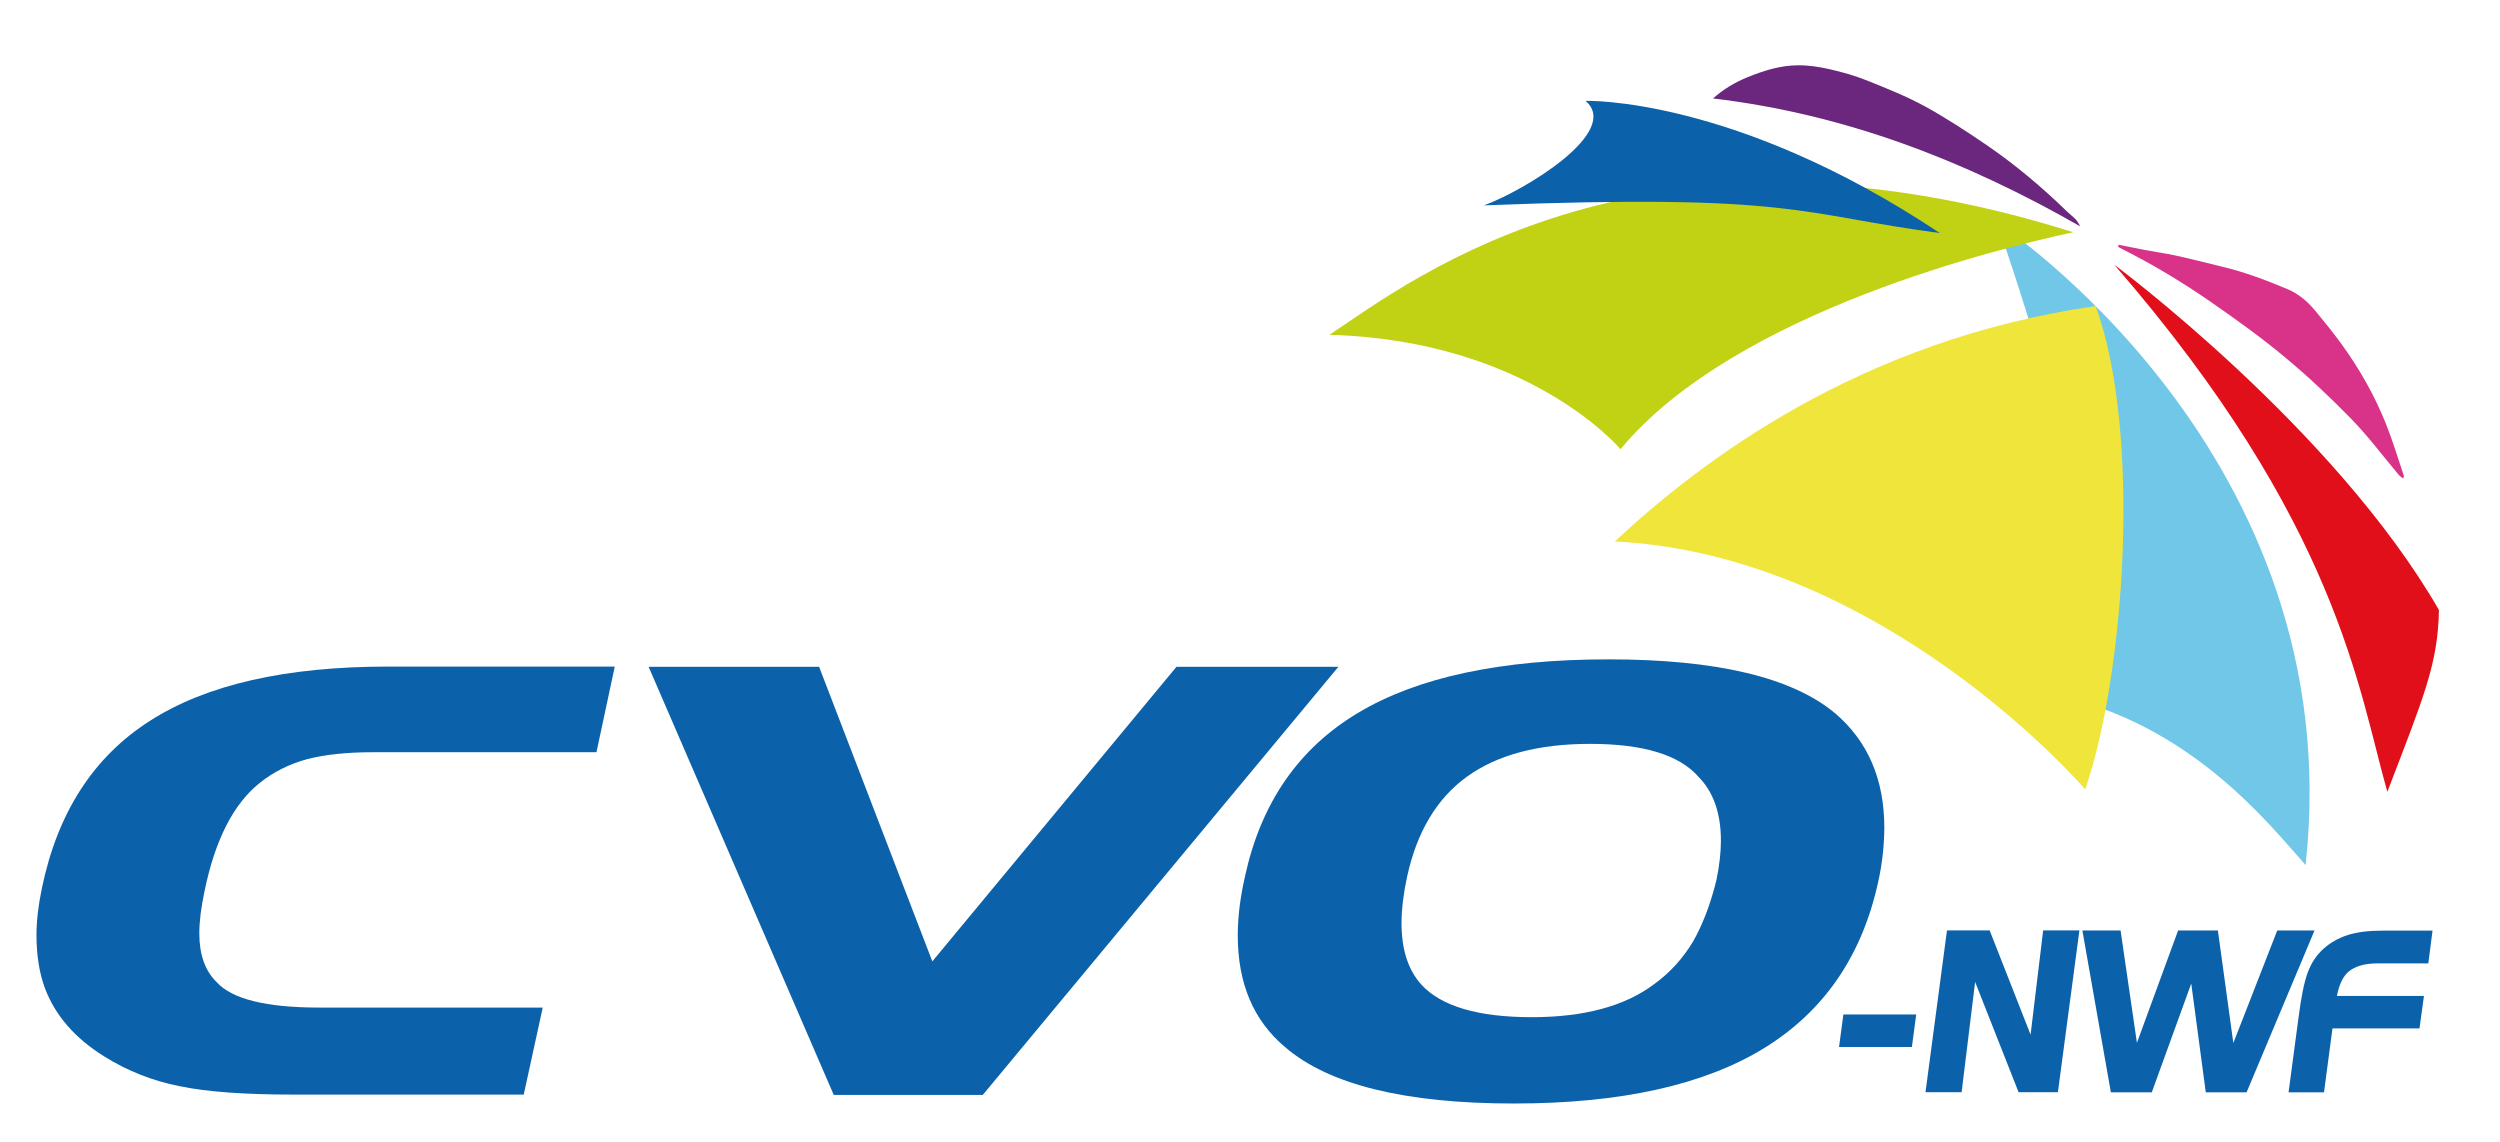 <?xml version="1.0" encoding="utf-8"?>
<!-- Generator: Adobe Illustrator 26.3.1, SVG Export Plug-In . SVG Version: 6.00 Build 0)  -->
<svg version="1.1" id="font_Hanzel_extended_bold" xmlns="http://www.w3.org/2000/svg" xmlns:xlink="http://www.w3.org/1999/xlink"
	 x="0px" y="0px" viewBox="0 0 218.62 99.83" style="enable-background:new 0 0 218.62 99.83;" xml:space="preserve">
<style type="text/css">
	.st0{fill:#0B62AB;}
	.st1{fill:#6B277D;}
	.st2{fill:#D93289;}
	.st3{fill:#E10F1A;}
	.st4{fill:#70C7E8;}
	.st5{fill:#EFE53B;}
	.st6{fill:#C1D113;}
</style>
<g>
	<path class="st0" d="M45.8,95.72H25.68c-4.28,0-7.59-0.24-9.95-0.73c-2.39-0.47-4.59-1.34-6.62-2.61c-2.57-1.6-4.3-3.6-5.19-5.99
		c-0.48-1.3-0.73-2.85-0.73-4.64c0-1.22,0.16-2.59,0.48-4.11c1.37-6.6,4.52-11.47,9.45-14.61c4.93-3.16,11.87-4.74,20.82-4.74h19.82
		l-1.6,7.49H32.62c-2.26,0-4.17,0.2-5.74,0.6c-1.59,0.43-2.97,1.13-4.16,2.08c-2.31,1.84-3.92,5-4.84,9.5
		c-0.3,1.4-0.45,2.63-0.45,3.68c0,1.85,0.51,3.27,1.53,4.26c1.34,1.47,4.32,2.21,8.95,2.21h19.55L45.8,95.72z"/>
	<path class="st0" d="M117.04,58.31l-31.1,37.44H72.91L56.72,58.31h14.91l9.9,25.76l21.35-25.76H117.04z"/>
	<path class="st0" d="M164.27,77c-1.4,6.53-4.73,11.41-9.99,14.65c-5.25,3.23-12.55,4.85-21.89,4.85c-9.54,0-16.21-1.65-20.02-4.94
		c-2.76-2.32-4.13-5.57-4.13-9.75c0-1.6,0.21-3.32,0.63-5.16c1.4-6.45,4.71-11.23,9.92-14.33c5.21-3.11,12.5-4.66,21.88-4.66
		c9.44,0,16.04,1.57,19.8,4.71c2.87,2.44,4.31,5.78,4.31,10.02C164.77,73.89,164.61,75.43,164.27,77z M150.09,77
		c0.27-1.3,0.4-2.46,0.4-3.48c0-2.41-0.66-4.28-1.98-5.61c-1.67-1.9-4.82-2.86-9.45-2.86c-4.54,0-8.14,0.96-10.78,2.87
		c-2.64,1.91-4.39,4.84-5.24,8.78c-0.32,1.5-0.48,2.85-0.48,4.03c0,2.31,0.58,4.1,1.75,5.39c1.75,1.89,4.97,2.83,9.65,2.83
		c4.56,0,8.12-0.96,10.68-2.88c1.37-0.99,2.51-2.23,3.41-3.73C148.89,80.87,149.57,79.09,150.09,77z"/>
</g>
<g>
	<g>
		<path class="st1" d="M149.8,8.61c0.93-0.83,1.93-1.41,3-1.85c1.43-0.58,2.9-1.05,4.45-1.05c0.91-0.01,1.85,0.14,2.74,0.34
			c1.1,0.25,2.2,0.56,3.25,0.98c1.72,0.69,3.46,1.38,5.09,2.27c1.89,1.04,3.71,2.23,5.49,3.45c2.47,1.7,4.76,3.63,6.92,5.73
			c0.26,0.25,0.56,0.48,0.81,0.74c0.13,0.14,0.21,0.33,0.37,0.58C171.86,14.05,161.36,9.98,149.8,8.61z"/>
		<path class="st2" d="M185.27,21.4c0.75,0.15,1.5,0.31,2.25,0.45c0.9,0.17,1.81,0.3,2.71,0.49c1.37,0.3,2.72,0.65,4.09,0.98
			c1.97,0.47,3.86,1.18,5.73,1.97c0.96,0.41,1.72,1.06,2.37,1.83c0.78,0.94,1.55,1.89,2.27,2.87c1.61,2.2,2.95,4.56,3.96,7.08
			c0.59,1.47,1.04,3,1.55,4.5c0.02,0.06,0.02,0.12-0.06,0.27c-0.13-0.11-0.28-0.2-0.39-0.33c-1.36-1.62-2.63-3.33-4.1-4.84
			c-1.86-1.91-3.81-3.75-5.86-5.45c-2.05-1.71-4.23-3.27-6.42-4.79c-2.56-1.78-5.24-3.38-8.04-4.78c-0.04-0.02-0.07-0.07-0.11-0.11
			C185.25,21.49,185.26,21.45,185.27,21.4z"/>
	</g>
	<g>
		<path class="st3" d="M184.89,23.15c0,0,19.21,14.26,28.39,30.19c-0.08,4.75-1.36,7.67-4.51,15.9
			C206.27,60.53,204.52,45.77,184.89,23.15"/>
		<path class="st4" d="M174.65,19.47c0,0,30.93,20.18,26.97,56.18c-3.35-3.78-10.13-12.35-21.85-14.86
			C181.77,45.62,182.31,42.1,174.65,19.47"/>
		<path class="st5" d="M182.35,69.03c0,0-17.59-20.52-41.14-21.68c7.42-6.91,21.26-17.59,42.05-20.59
			C187.28,37.76,185.85,58.82,182.35,69.03"/>
		<path class="st6" d="M141.71,39.28c0,0-7.98-9.52-25.45-10c7.47-5,27.78-20.72,65.04-8.97C175.37,21.59,151.77,27.16,141.71,39.28
			"/>
		<path class="st0" d="M138.65,8.82c0,0,13.02-0.41,30.98,11.56c-12.26-1.62-12.71-3.49-39.86-2.42
			C133.34,16.65,141.81,11.52,138.65,8.82"/>
	</g>
</g>
<g>
	<g>
		<path class="st0" d="M167.19,91.56h-6.37l0.38-2.85h6.37L167.19,91.56z"/>
		<path class="st0" d="M179.96,95.51h-3.44l-3.8-9.64l-1.18,9.64h-3.16l1.88-14.15h3.73l3.58,9.12l1.1-9.12h3.17L179.96,95.51z"/>
		<path class="st0" d="M202.4,81.37l-5.94,14.15h-3.57l-1.27-9.51l-3.45,9.51h-3.58l-2.49-14.15h3.34l1.43,9.82l3.6-9.82h3.48
			l1.35,9.84l3.84-9.84H202.4z"/>
		<path class="st0" d="M211.58,89.93h-7.61l-0.74,5.59h-3.1l0.87-6.53c0.23-1.81,0.5-3.12,0.8-3.93c0.3-0.82,0.75-1.51,1.35-2.06
			c0.59-0.54,1.31-0.96,2.17-1.24c0.43-0.13,0.9-0.23,1.4-0.29c0.5-0.06,1.07-0.09,1.72-0.09h4.28l-0.37,2.87h-4.5
			c-1.07,0-1.89,0.24-2.48,0.72c-0.24,0.21-0.45,0.5-0.62,0.86c-0.17,0.36-0.3,0.78-0.39,1.26h7.61L211.58,89.93z"/>
	</g>
</g>
</svg>
